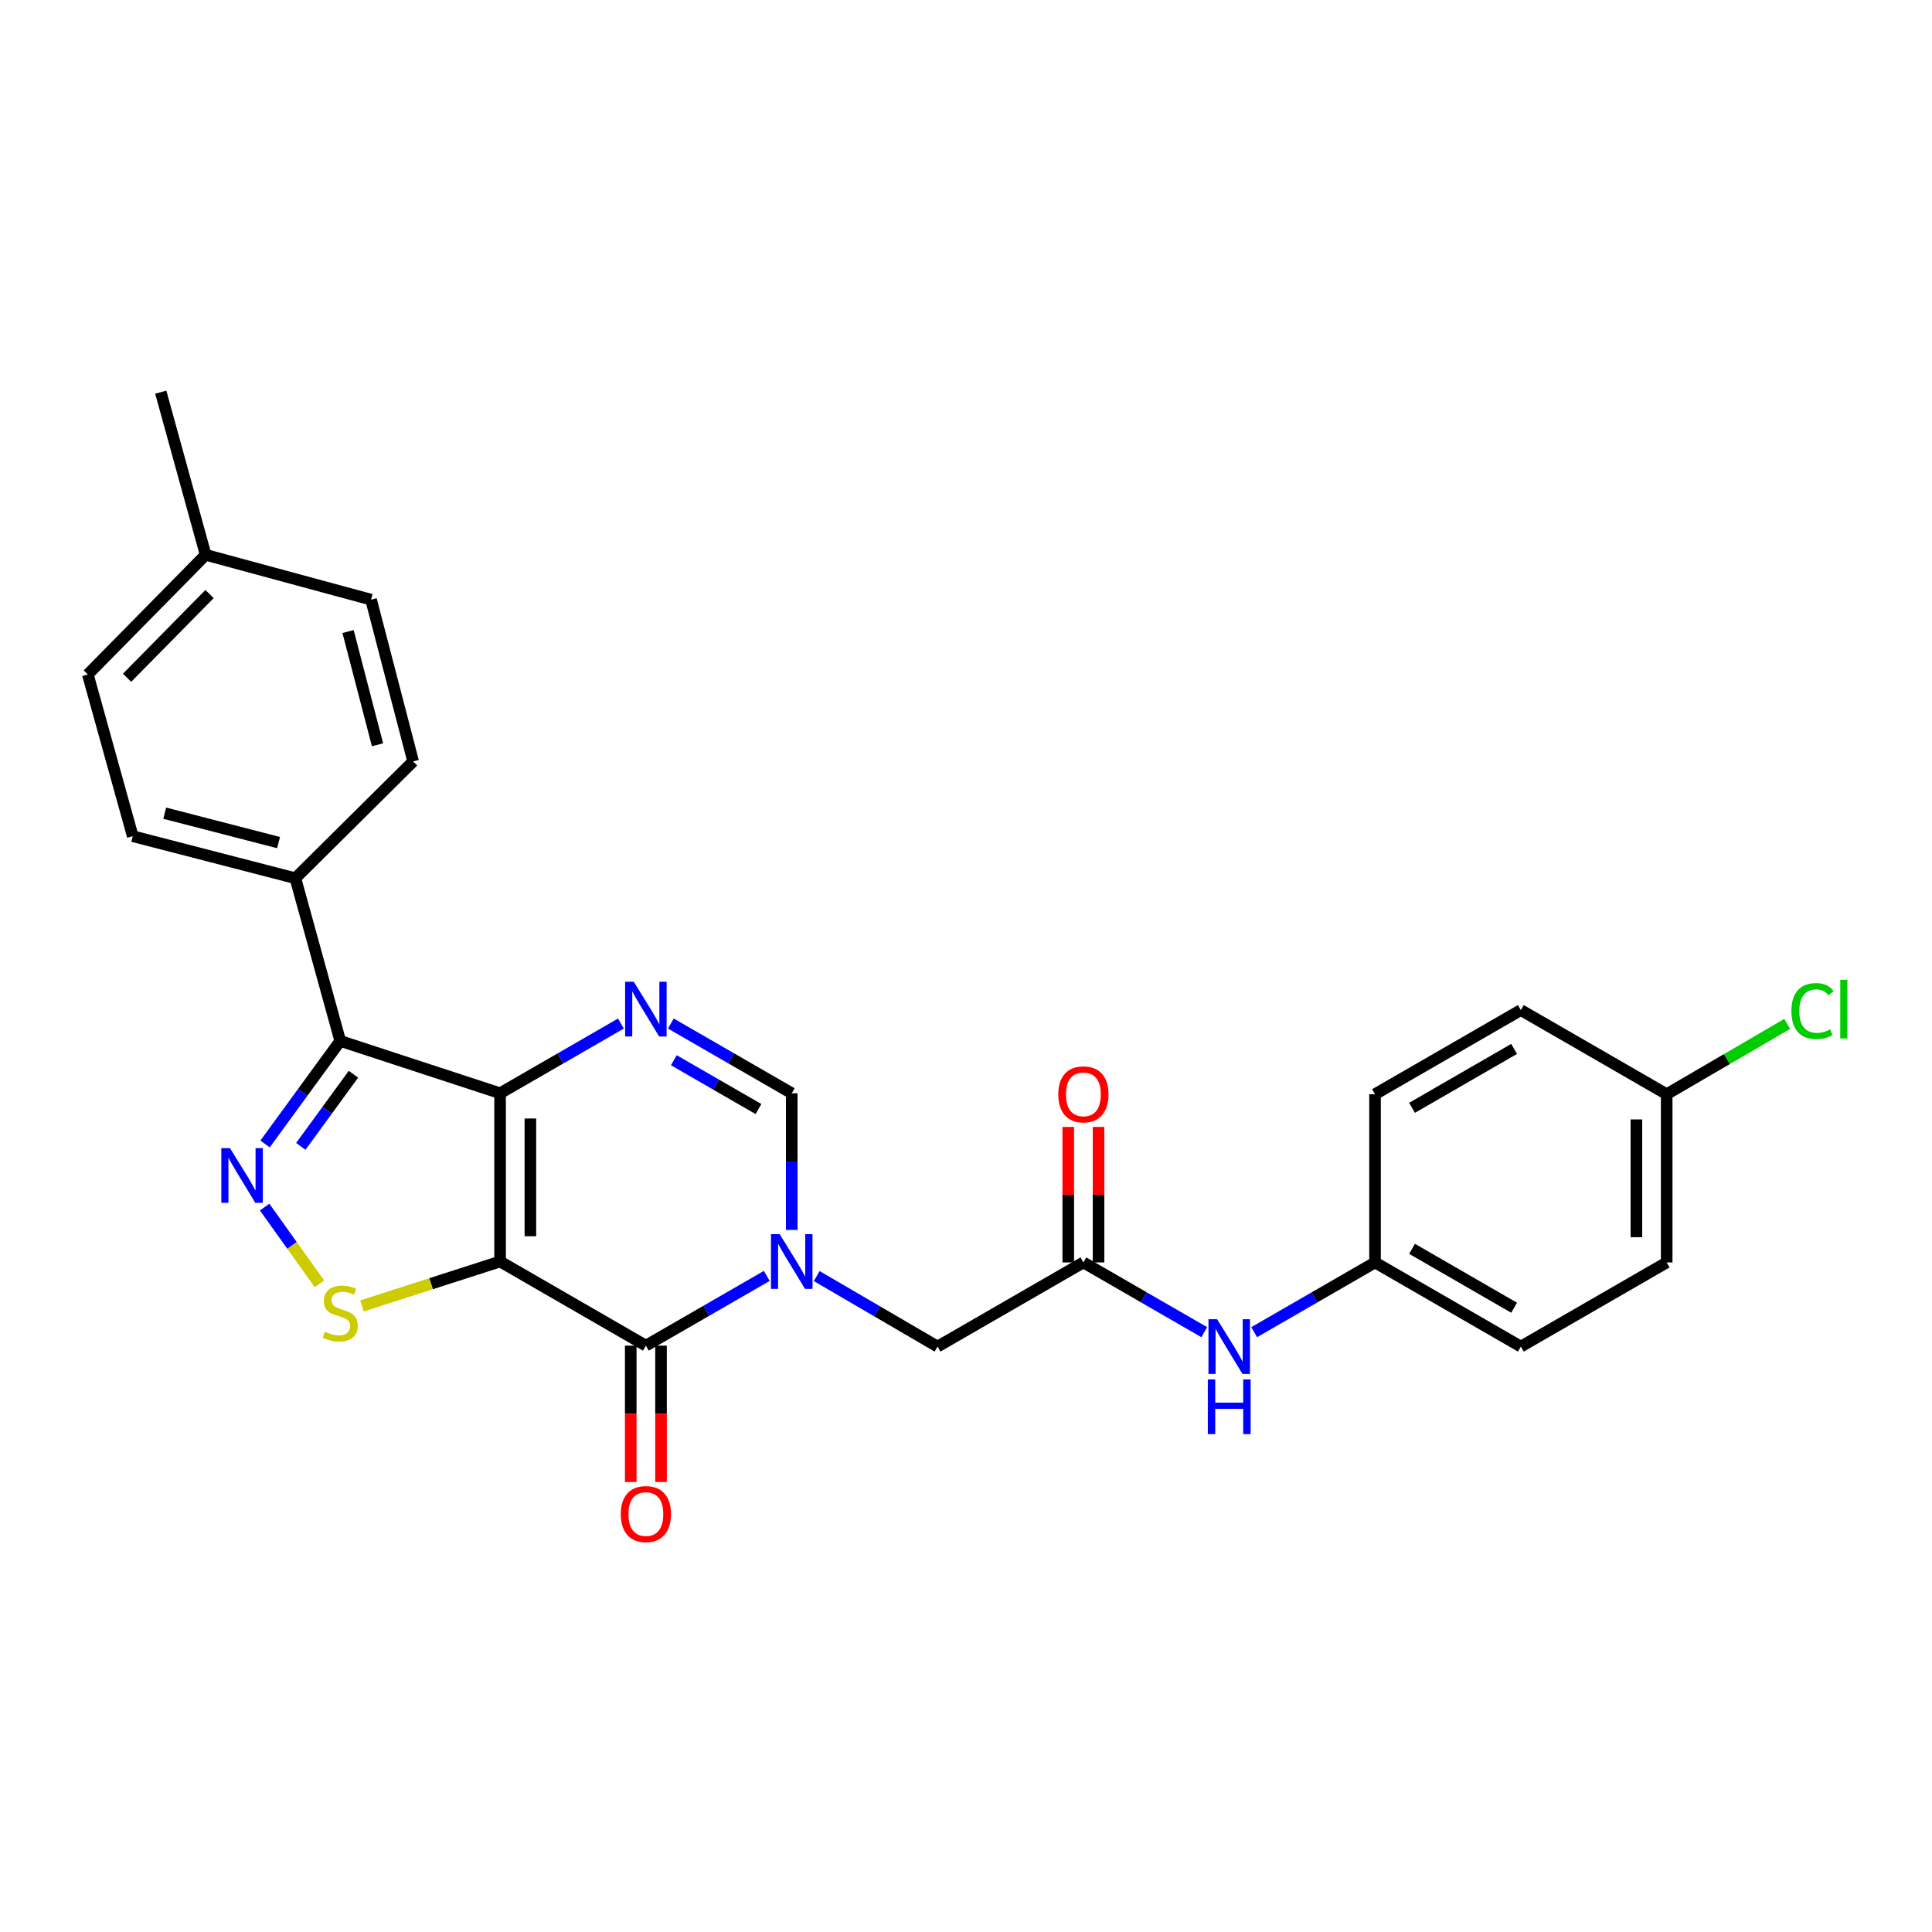 <?xml version='1.0' encoding='iso-8859-1'?>
<svg version='1.1' baseProfile='full'
              xmlns='http://www.w3.org/2000/svg'
                      xmlns:rdkit='http://www.rdkit.org/xml'
                      xmlns:xlink='http://www.w3.org/1999/xlink'
                  xml:space='preserve'
width='1000px' height='1000px' viewBox='0 0 1000 1000'>
<!-- END OF HEADER -->
<rect style='opacity:1.0;fill:#FFFFFF;stroke:none' width='1000' height='1000' x='0' y='0'> </rect>
<path class='bond-0' d='M 258.848,652.948 L 258.848,565.87' style='fill:none;fill-rule:evenodd;stroke:#000000;stroke-width:6px;stroke-linecap:butt;stroke-linejoin:miter;stroke-opacity:1' />
<path class='bond-0' d='M 274.525,639.886 L 274.525,578.932' style='fill:none;fill-rule:evenodd;stroke:#000000;stroke-width:6px;stroke-linecap:butt;stroke-linejoin:miter;stroke-opacity:1' />
<path class='bond-1' d='M 258.848,652.948 L 334.307,696.505' style='fill:none;fill-rule:evenodd;stroke:#000000;stroke-width:6px;stroke-linecap:butt;stroke-linejoin:miter;stroke-opacity:1' />
<path class='bond-6' d='M 258.848,652.948 L 223.104,664.45' style='fill:none;fill-rule:evenodd;stroke:#000000;stroke-width:6px;stroke-linecap:butt;stroke-linejoin:miter;stroke-opacity:1' />
<path class='bond-6' d='M 223.104,664.45 L 187.36,675.952' style='fill:none;fill-rule:evenodd;stroke:#CCCC00;stroke-width:6px;stroke-linecap:butt;stroke-linejoin:miter;stroke-opacity:1' />
<path class='bond-3' d='M 258.848,565.87 L 176.107,538.783' style='fill:none;fill-rule:evenodd;stroke:#000000;stroke-width:6px;stroke-linecap:butt;stroke-linejoin:miter;stroke-opacity:1' />
<path class='bond-5' d='M 258.848,565.87 L 290.119,547.827' style='fill:none;fill-rule:evenodd;stroke:#000000;stroke-width:6px;stroke-linecap:butt;stroke-linejoin:miter;stroke-opacity:1' />
<path class='bond-5' d='M 290.119,547.827 L 321.389,529.784' style='fill:none;fill-rule:evenodd;stroke:#0000FF;stroke-width:6px;stroke-linecap:butt;stroke-linejoin:miter;stroke-opacity:1' />
<path class='bond-2' d='M 334.307,696.505 L 365.595,678.453' style='fill:none;fill-rule:evenodd;stroke:#000000;stroke-width:6px;stroke-linecap:butt;stroke-linejoin:miter;stroke-opacity:1' />
<path class='bond-2' d='M 365.595,678.453 L 396.883,660.402' style='fill:none;fill-rule:evenodd;stroke:#0000FF;stroke-width:6px;stroke-linecap:butt;stroke-linejoin:miter;stroke-opacity:1' />
<path class='bond-12' d='M 326.469,696.505 L 326.469,731.804' style='fill:none;fill-rule:evenodd;stroke:#000000;stroke-width:6px;stroke-linecap:butt;stroke-linejoin:miter;stroke-opacity:1' />
<path class='bond-12' d='M 326.469,731.804 L 326.469,767.103' style='fill:none;fill-rule:evenodd;stroke:#FF0000;stroke-width:6px;stroke-linecap:butt;stroke-linejoin:miter;stroke-opacity:1' />
<path class='bond-12' d='M 342.146,696.505 L 342.146,731.804' style='fill:none;fill-rule:evenodd;stroke:#000000;stroke-width:6px;stroke-linecap:butt;stroke-linejoin:miter;stroke-opacity:1' />
<path class='bond-12' d='M 342.146,731.804 L 342.146,767.103' style='fill:none;fill-rule:evenodd;stroke:#FF0000;stroke-width:6px;stroke-linecap:butt;stroke-linejoin:miter;stroke-opacity:1' />
<path class='bond-7' d='M 409.802,636.611 L 409.802,601.241' style='fill:none;fill-rule:evenodd;stroke:#0000FF;stroke-width:6px;stroke-linecap:butt;stroke-linejoin:miter;stroke-opacity:1' />
<path class='bond-7' d='M 409.802,601.241 L 409.802,565.87' style='fill:none;fill-rule:evenodd;stroke:#000000;stroke-width:6px;stroke-linecap:butt;stroke-linejoin:miter;stroke-opacity:1' />
<path class='bond-9' d='M 422.727,660.491 L 453.998,678.742' style='fill:none;fill-rule:evenodd;stroke:#0000FF;stroke-width:6px;stroke-linecap:butt;stroke-linejoin:miter;stroke-opacity:1' />
<path class='bond-9' d='M 453.998,678.742 L 485.27,696.992' style='fill:none;fill-rule:evenodd;stroke:#000000;stroke-width:6px;stroke-linecap:butt;stroke-linejoin:miter;stroke-opacity:1' />
<path class='bond-10' d='M 176.107,538.783 L 152.887,454.57' style='fill:none;fill-rule:evenodd;stroke:#000000;stroke-width:6px;stroke-linecap:butt;stroke-linejoin:miter;stroke-opacity:1' />
<path class='bond-27' d='M 176.107,538.783 L 156.652,565.451' style='fill:none;fill-rule:evenodd;stroke:#000000;stroke-width:6px;stroke-linecap:butt;stroke-linejoin:miter;stroke-opacity:1' />
<path class='bond-27' d='M 156.652,565.451 L 137.198,592.118' style='fill:none;fill-rule:evenodd;stroke:#0000FF;stroke-width:6px;stroke-linecap:butt;stroke-linejoin:miter;stroke-opacity:1' />
<path class='bond-27' d='M 182.936,556.023 L 169.317,574.69' style='fill:none;fill-rule:evenodd;stroke:#000000;stroke-width:6px;stroke-linecap:butt;stroke-linejoin:miter;stroke-opacity:1' />
<path class='bond-27' d='M 169.317,574.69 L 155.699,593.357' style='fill:none;fill-rule:evenodd;stroke:#0000FF;stroke-width:6px;stroke-linecap:butt;stroke-linejoin:miter;stroke-opacity:1' />
<path class='bond-4' d='M 136.97,624.779 L 151.157,644.642' style='fill:none;fill-rule:evenodd;stroke:#0000FF;stroke-width:6px;stroke-linecap:butt;stroke-linejoin:miter;stroke-opacity:1' />
<path class='bond-4' d='M 151.157,644.642 L 165.343,664.504' style='fill:none;fill-rule:evenodd;stroke:#CCCC00;stroke-width:6px;stroke-linecap:butt;stroke-linejoin:miter;stroke-opacity:1' />
<path class='bond-28' d='M 347.226,529.781 L 378.514,547.826' style='fill:none;fill-rule:evenodd;stroke:#0000FF;stroke-width:6px;stroke-linecap:butt;stroke-linejoin:miter;stroke-opacity:1' />
<path class='bond-28' d='M 378.514,547.826 L 409.802,565.87' style='fill:none;fill-rule:evenodd;stroke:#000000;stroke-width:6px;stroke-linecap:butt;stroke-linejoin:miter;stroke-opacity:1' />
<path class='bond-28' d='M 348.78,548.775 L 370.682,561.406' style='fill:none;fill-rule:evenodd;stroke:#0000FF;stroke-width:6px;stroke-linecap:butt;stroke-linejoin:miter;stroke-opacity:1' />
<path class='bond-28' d='M 370.682,561.406 L 392.583,574.037' style='fill:none;fill-rule:evenodd;stroke:#000000;stroke-width:6px;stroke-linecap:butt;stroke-linejoin:miter;stroke-opacity:1' />
<path class='bond-8' d='M 560.765,653.436 L 485.27,696.992' style='fill:none;fill-rule:evenodd;stroke:#000000;stroke-width:6px;stroke-linecap:butt;stroke-linejoin:miter;stroke-opacity:1' />
<path class='bond-11' d='M 560.765,653.436 L 592.044,671.487' style='fill:none;fill-rule:evenodd;stroke:#000000;stroke-width:6px;stroke-linecap:butt;stroke-linejoin:miter;stroke-opacity:1' />
<path class='bond-11' d='M 592.044,671.487 L 623.324,689.537' style='fill:none;fill-rule:evenodd;stroke:#0000FF;stroke-width:6px;stroke-linecap:butt;stroke-linejoin:miter;stroke-opacity:1' />
<path class='bond-13' d='M 568.604,653.436 L 568.604,618.365' style='fill:none;fill-rule:evenodd;stroke:#000000;stroke-width:6px;stroke-linecap:butt;stroke-linejoin:miter;stroke-opacity:1' />
<path class='bond-13' d='M 568.604,618.365 L 568.604,583.295' style='fill:none;fill-rule:evenodd;stroke:#FF0000;stroke-width:6px;stroke-linecap:butt;stroke-linejoin:miter;stroke-opacity:1' />
<path class='bond-13' d='M 552.926,653.436 L 552.926,618.365' style='fill:none;fill-rule:evenodd;stroke:#000000;stroke-width:6px;stroke-linecap:butt;stroke-linejoin:miter;stroke-opacity:1' />
<path class='bond-13' d='M 552.926,618.365 L 552.926,583.295' style='fill:none;fill-rule:evenodd;stroke:#FF0000;stroke-width:6px;stroke-linecap:butt;stroke-linejoin:miter;stroke-opacity:1' />
<path class='bond-14' d='M 152.887,454.57 L 68.709,432.814' style='fill:none;fill-rule:evenodd;stroke:#000000;stroke-width:6px;stroke-linecap:butt;stroke-linejoin:miter;stroke-opacity:1' />
<path class='bond-14' d='M 144.183,436.128 L 85.259,420.899' style='fill:none;fill-rule:evenodd;stroke:#000000;stroke-width:6px;stroke-linecap:butt;stroke-linejoin:miter;stroke-opacity:1' />
<path class='bond-15' d='M 152.887,454.57 L 213.837,394.108' style='fill:none;fill-rule:evenodd;stroke:#000000;stroke-width:6px;stroke-linecap:butt;stroke-linejoin:miter;stroke-opacity:1' />
<path class='bond-16' d='M 649.161,689.537 L 680.436,671.486' style='fill:none;fill-rule:evenodd;stroke:#0000FF;stroke-width:6px;stroke-linecap:butt;stroke-linejoin:miter;stroke-opacity:1' />
<path class='bond-16' d='M 680.436,671.486 L 711.711,653.436' style='fill:none;fill-rule:evenodd;stroke:#000000;stroke-width:6px;stroke-linecap:butt;stroke-linejoin:miter;stroke-opacity:1' />
<path class='bond-18' d='M 68.709,432.814 L 45.455,349.097' style='fill:none;fill-rule:evenodd;stroke:#000000;stroke-width:6px;stroke-linecap:butt;stroke-linejoin:miter;stroke-opacity:1' />
<path class='bond-19' d='M 213.837,394.108 L 192.063,310.383' style='fill:none;fill-rule:evenodd;stroke:#000000;stroke-width:6px;stroke-linecap:butt;stroke-linejoin:miter;stroke-opacity:1' />
<path class='bond-19' d='M 195.398,385.496 L 180.156,326.888' style='fill:none;fill-rule:evenodd;stroke:#000000;stroke-width:6px;stroke-linecap:butt;stroke-linejoin:miter;stroke-opacity:1' />
<path class='bond-22' d='M 711.711,653.436 L 711.711,566.358' style='fill:none;fill-rule:evenodd;stroke:#000000;stroke-width:6px;stroke-linecap:butt;stroke-linejoin:miter;stroke-opacity:1' />
<path class='bond-23' d='M 711.711,653.436 L 787.188,696.992' style='fill:none;fill-rule:evenodd;stroke:#000000;stroke-width:6px;stroke-linecap:butt;stroke-linejoin:miter;stroke-opacity:1' />
<path class='bond-23' d='M 730.868,646.391 L 783.702,676.881' style='fill:none;fill-rule:evenodd;stroke:#000000;stroke-width:6px;stroke-linecap:butt;stroke-linejoin:miter;stroke-opacity:1' />
<path class='bond-17' d='M 862.674,566.358 L 862.674,653.436' style='fill:none;fill-rule:evenodd;stroke:#000000;stroke-width:6px;stroke-linecap:butt;stroke-linejoin:miter;stroke-opacity:1' />
<path class='bond-17' d='M 846.996,579.419 L 846.996,640.374' style='fill:none;fill-rule:evenodd;stroke:#000000;stroke-width:6px;stroke-linecap:butt;stroke-linejoin:miter;stroke-opacity:1' />
<path class='bond-21' d='M 862.674,566.358 L 893.86,548.166' style='fill:none;fill-rule:evenodd;stroke:#000000;stroke-width:6px;stroke-linecap:butt;stroke-linejoin:miter;stroke-opacity:1' />
<path class='bond-21' d='M 893.86,548.166 L 925.046,529.975' style='fill:none;fill-rule:evenodd;stroke:#00CC00;stroke-width:6px;stroke-linecap:butt;stroke-linejoin:miter;stroke-opacity:1' />
<path class='bond-30' d='M 862.674,566.358 L 787.188,522.81' style='fill:none;fill-rule:evenodd;stroke:#000000;stroke-width:6px;stroke-linecap:butt;stroke-linejoin:miter;stroke-opacity:1' />
<path class='bond-29' d='M 45.455,349.097 L 106.439,287.181' style='fill:none;fill-rule:evenodd;stroke:#000000;stroke-width:6px;stroke-linecap:butt;stroke-linejoin:miter;stroke-opacity:1' />
<path class='bond-29' d='M 65.771,350.811 L 108.461,307.47' style='fill:none;fill-rule:evenodd;stroke:#000000;stroke-width:6px;stroke-linecap:butt;stroke-linejoin:miter;stroke-opacity:1' />
<path class='bond-20' d='M 192.063,310.383 L 106.439,287.181' style='fill:none;fill-rule:evenodd;stroke:#000000;stroke-width:6px;stroke-linecap:butt;stroke-linejoin:miter;stroke-opacity:1' />
<path class='bond-26' d='M 106.439,287.181 L 83.21,202.986' style='fill:none;fill-rule:evenodd;stroke:#000000;stroke-width:6px;stroke-linecap:butt;stroke-linejoin:miter;stroke-opacity:1' />
<path class='bond-24' d='M 711.711,566.358 L 787.188,522.81' style='fill:none;fill-rule:evenodd;stroke:#000000;stroke-width:6px;stroke-linecap:butt;stroke-linejoin:miter;stroke-opacity:1' />
<path class='bond-24' d='M 730.867,573.405 L 783.701,542.921' style='fill:none;fill-rule:evenodd;stroke:#000000;stroke-width:6px;stroke-linecap:butt;stroke-linejoin:miter;stroke-opacity:1' />
<path class='bond-25' d='M 787.188,696.992 L 862.674,653.436' style='fill:none;fill-rule:evenodd;stroke:#000000;stroke-width:6px;stroke-linecap:butt;stroke-linejoin:miter;stroke-opacity:1' />
<path  class='atom-3' d='M 403.542 638.788
L 412.822 653.788
Q 413.742 655.268, 415.222 657.948
Q 416.702 660.628, 416.782 660.788
L 416.782 638.788
L 420.542 638.788
L 420.542 667.108
L 416.662 667.108
L 406.702 650.708
Q 405.542 648.788, 404.302 646.588
Q 403.102 644.388, 402.742 643.708
L 402.742 667.108
L 399.062 667.108
L 399.062 638.788
L 403.542 638.788
' fill='#0000FF'/>
<path  class='atom-5' d='M 119.035 594.274
L 128.315 609.274
Q 129.235 610.754, 130.715 613.434
Q 132.195 616.114, 132.275 616.274
L 132.275 594.274
L 136.035 594.274
L 136.035 622.594
L 132.155 622.594
L 122.195 606.194
Q 121.035 604.274, 119.795 602.074
Q 118.595 599.874, 118.235 599.194
L 118.235 622.594
L 114.555 622.594
L 114.555 594.274
L 119.035 594.274
' fill='#0000FF'/>
<path  class='atom-6' d='M 328.047 508.171
L 337.327 523.171
Q 338.247 524.651, 339.727 527.331
Q 341.207 530.011, 341.287 530.171
L 341.287 508.171
L 345.047 508.171
L 345.047 536.491
L 341.167 536.491
L 331.207 520.091
Q 330.047 518.171, 328.807 515.971
Q 327.607 513.771, 327.247 513.091
L 327.247 536.491
L 323.567 536.491
L 323.567 508.171
L 328.047 508.171
' fill='#0000FF'/>
<path  class='atom-7' d='M 168.107 689.293
Q 168.427 689.413, 169.747 689.973
Q 171.067 690.533, 172.507 690.893
Q 173.987 691.213, 175.427 691.213
Q 178.107 691.213, 179.667 689.933
Q 181.227 688.613, 181.227 686.333
Q 181.227 684.773, 180.427 683.813
Q 179.667 682.853, 178.467 682.333
Q 177.267 681.813, 175.267 681.213
Q 172.747 680.453, 171.227 679.733
Q 169.747 679.013, 168.667 677.493
Q 167.627 675.973, 167.627 673.413
Q 167.627 669.853, 170.027 667.653
Q 172.467 665.453, 177.267 665.453
Q 180.547 665.453, 184.267 667.013
L 183.347 670.093
Q 179.947 668.693, 177.387 668.693
Q 174.627 668.693, 173.107 669.853
Q 171.587 670.973, 171.627 672.933
Q 171.627 674.453, 172.387 675.373
Q 173.187 676.293, 174.307 676.813
Q 175.467 677.333, 177.387 677.933
Q 179.947 678.733, 181.467 679.533
Q 182.987 680.333, 184.067 681.973
Q 185.187 683.573, 185.187 686.333
Q 185.187 690.253, 182.547 692.373
Q 179.947 694.453, 175.587 694.453
Q 173.067 694.453, 171.147 693.893
Q 169.267 693.373, 167.027 692.453
L 168.107 689.293
' fill='#CCCC00'/>
<path  class='atom-12' d='M 629.982 682.832
L 639.262 697.832
Q 640.182 699.312, 641.662 701.992
Q 643.142 704.672, 643.222 704.832
L 643.222 682.832
L 646.982 682.832
L 646.982 711.152
L 643.102 711.152
L 633.142 694.752
Q 631.982 692.832, 630.742 690.632
Q 629.542 688.432, 629.182 687.752
L 629.182 711.152
L 625.502 711.152
L 625.502 682.832
L 629.982 682.832
' fill='#0000FF'/>
<path  class='atom-12' d='M 625.162 713.984
L 629.002 713.984
L 629.002 726.024
L 643.482 726.024
L 643.482 713.984
L 647.322 713.984
L 647.322 742.304
L 643.482 742.304
L 643.482 729.224
L 629.002 729.224
L 629.002 742.304
L 625.162 742.304
L 625.162 713.984
' fill='#0000FF'/>
<path  class='atom-13' d='M 321.307 783.68
Q 321.307 776.88, 324.667 773.08
Q 328.027 769.28, 334.307 769.28
Q 340.587 769.28, 343.947 773.08
Q 347.307 776.88, 347.307 783.68
Q 347.307 790.56, 343.907 794.48
Q 340.507 798.36, 334.307 798.36
Q 328.067 798.36, 324.667 794.48
Q 321.307 790.6, 321.307 783.68
M 334.307 795.16
Q 338.627 795.16, 340.947 792.28
Q 343.307 789.36, 343.307 783.68
Q 343.307 778.12, 340.947 775.32
Q 338.627 772.48, 334.307 772.48
Q 329.987 772.48, 327.627 775.28
Q 325.307 778.08, 325.307 783.68
Q 325.307 789.4, 327.627 792.28
Q 329.987 795.16, 334.307 795.16
' fill='#FF0000'/>
<path  class='atom-14' d='M 547.765 566.438
Q 547.765 559.638, 551.125 555.838
Q 554.485 552.038, 560.765 552.038
Q 567.045 552.038, 570.405 555.838
Q 573.765 559.638, 573.765 566.438
Q 573.765 573.318, 570.365 577.238
Q 566.965 581.118, 560.765 581.118
Q 554.525 581.118, 551.125 577.238
Q 547.765 573.358, 547.765 566.438
M 560.765 577.918
Q 565.085 577.918, 567.405 575.038
Q 569.765 572.118, 569.765 566.438
Q 569.765 560.878, 567.405 558.078
Q 565.085 555.238, 560.765 555.238
Q 556.445 555.238, 554.085 558.038
Q 551.765 560.838, 551.765 566.438
Q 551.765 572.158, 554.085 575.038
Q 556.445 577.918, 560.765 577.918
' fill='#FF0000'/>
<path  class='atom-22' d='M 927.231 523.311
Q 927.231 516.271, 930.511 512.591
Q 933.831 508.871, 940.111 508.871
Q 945.951 508.871, 949.071 512.991
L 946.431 515.151
Q 944.151 512.151, 940.111 512.151
Q 935.831 512.151, 933.551 515.031
Q 931.311 517.871, 931.311 523.311
Q 931.311 528.911, 933.631 531.791
Q 935.991 534.671, 940.551 534.671
Q 943.671 534.671, 947.311 532.791
L 948.431 535.791
Q 946.951 536.751, 944.711 537.311
Q 942.471 537.871, 939.991 537.871
Q 933.831 537.871, 930.511 534.111
Q 927.231 530.351, 927.231 523.311
' fill='#00CC00'/>
<path  class='atom-22' d='M 952.511 507.151
L 956.191 507.151
L 956.191 537.511
L 952.511 537.511
L 952.511 507.151
' fill='#00CC00'/>
</svg>
